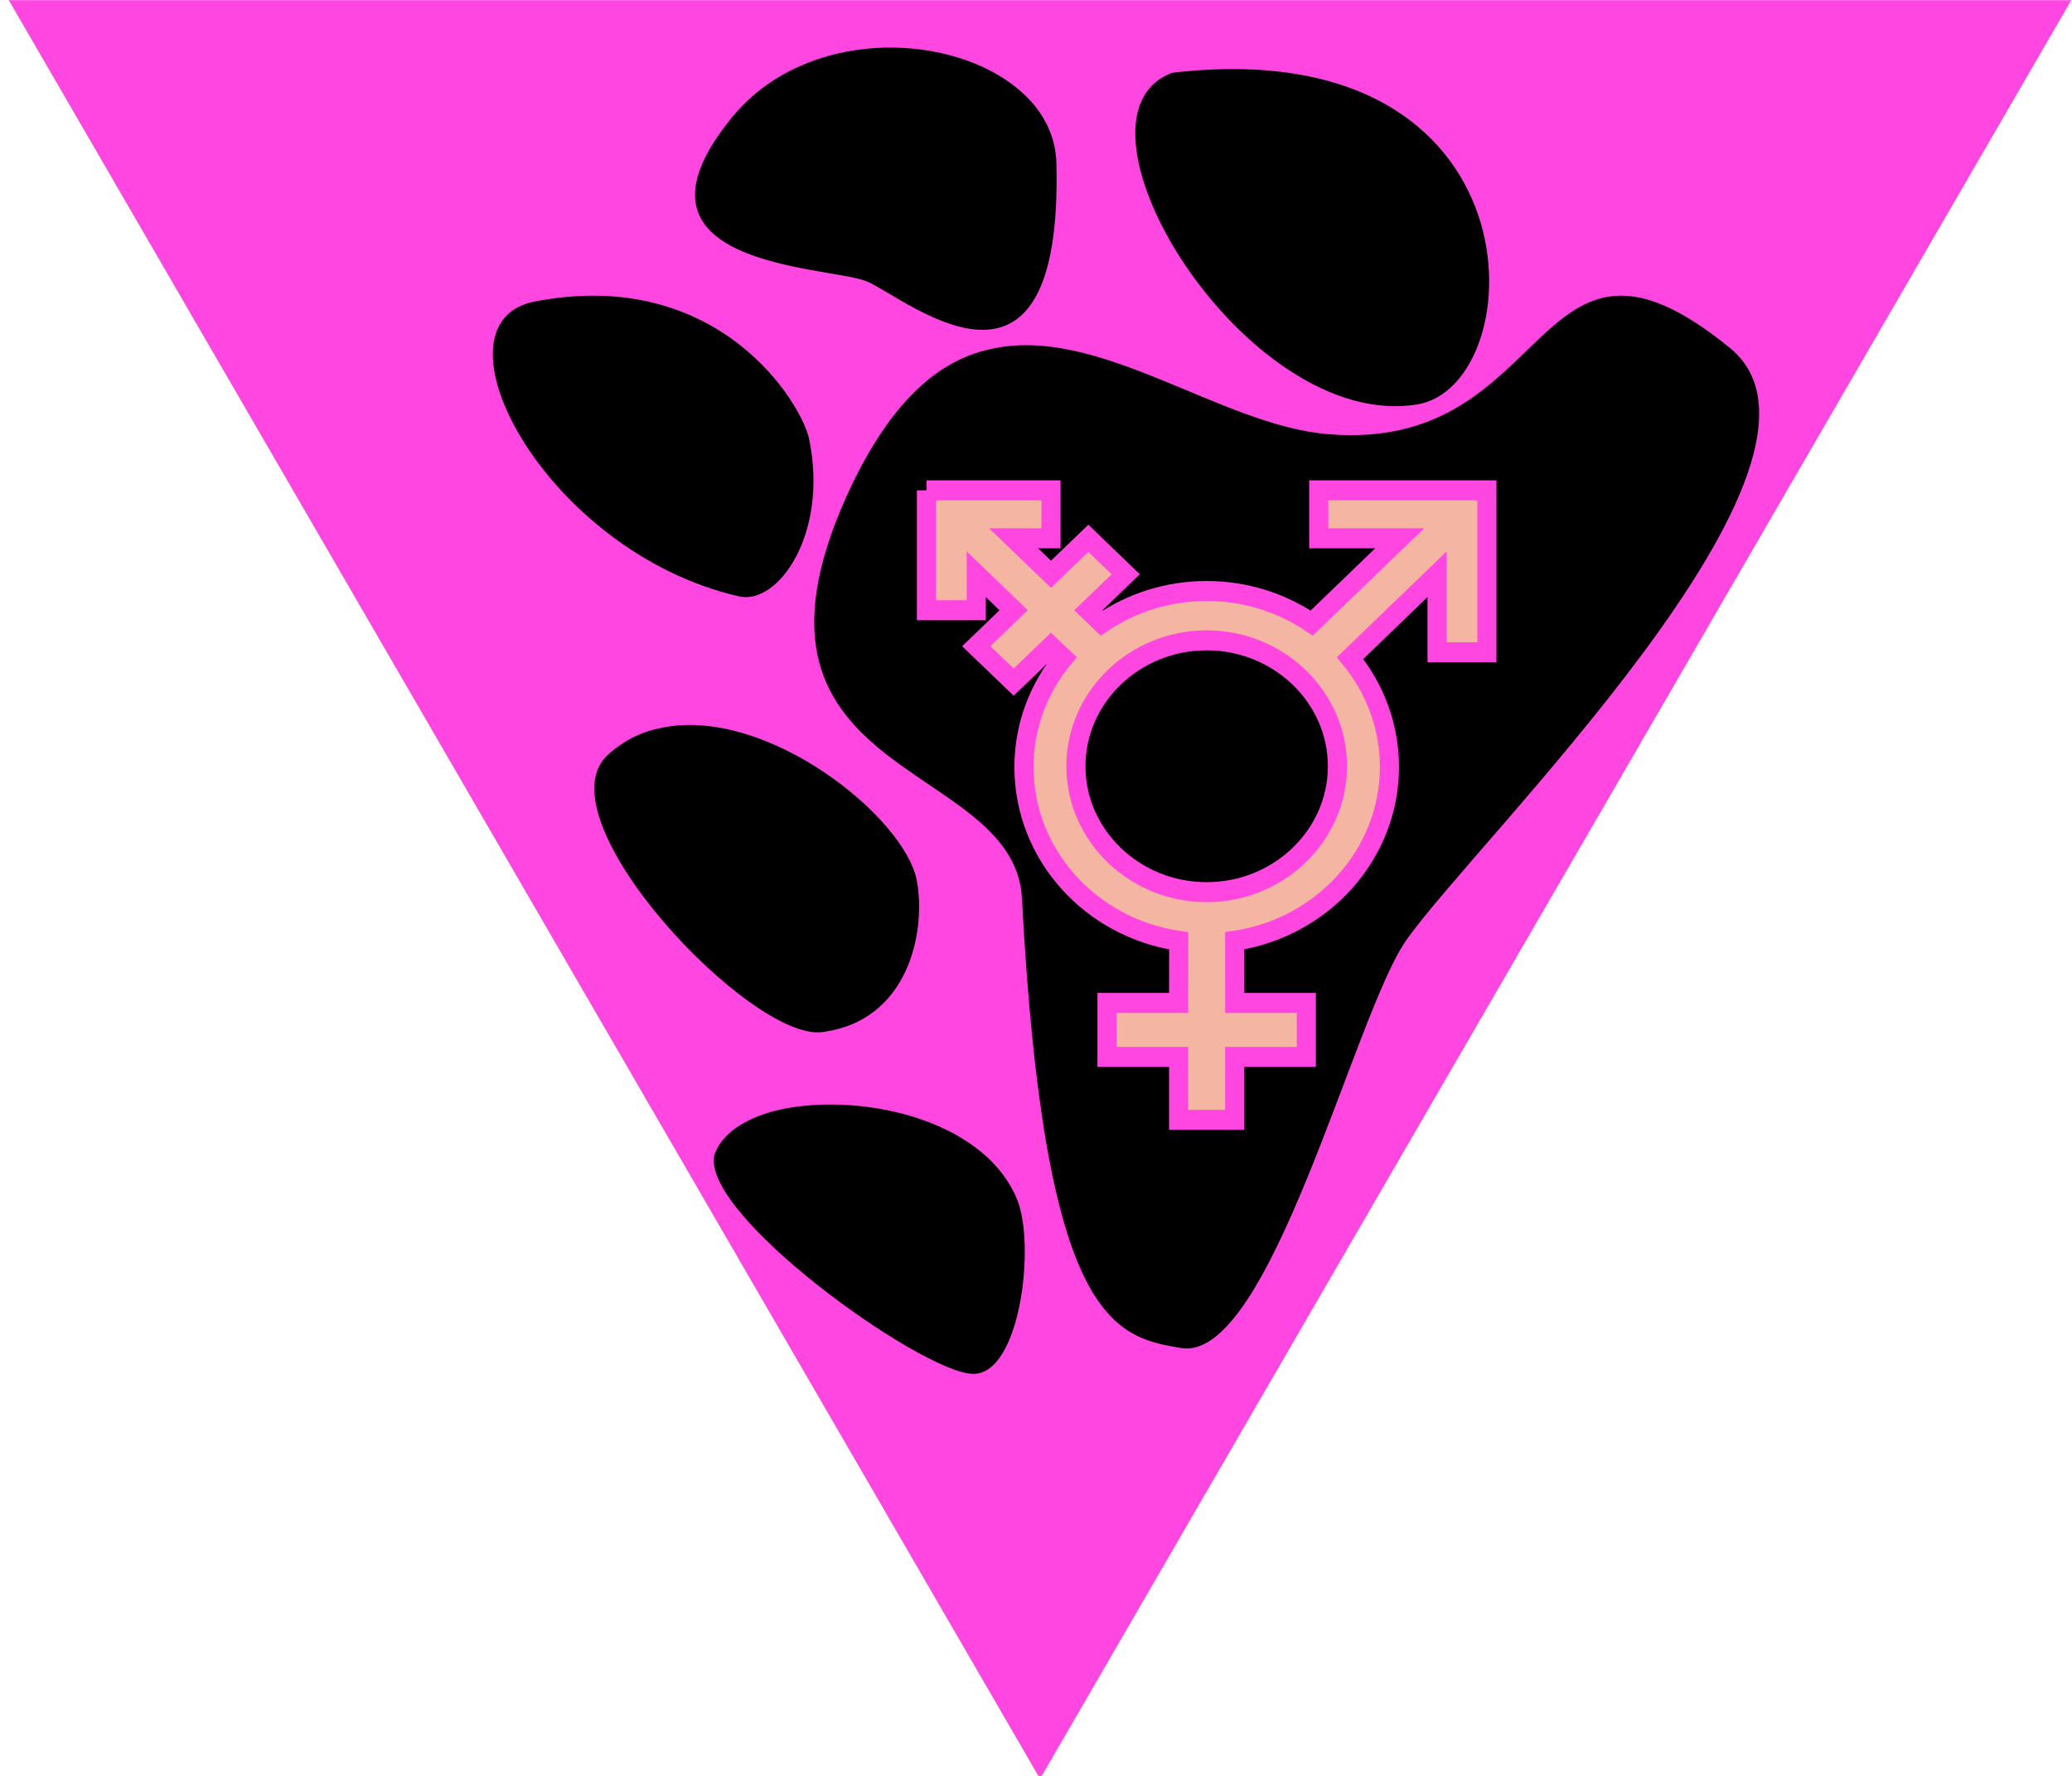 <?xml version="1.0" encoding="UTF-8" standalone="no"?>
<svg
   xmlns:dc="http://purl.org/dc/elements/1.1/"
   xmlns:cc="http://creativecommons.org/ns#"
   xmlns:rdf="http://www.w3.org/1999/02/22-rdf-syntax-ns#"
   xmlns:svg="http://www.w3.org/2000/svg"
   xmlns="http://www.w3.org/2000/svg"
   xmlns:xlink="http://www.w3.org/1999/xlink"
   xmlns:sodipodi="http://sodipodi.sourceforge.net/DTD/sodipodi-0.dtd"
   xmlns:inkscape="http://www.inkscape.org/namespaces/inkscape"
   width="700"
   height="600"
   id="svg2838"
   version="1.1"
   inkscape:version="0.47 r22583"
   sodipodi:docname="פפפ.svg">
  <defs
     id="defs2854">
    <inkscape:perspective
       sodipodi:type="inkscape:persp3d"
       inkscape:vp_x="0 : 240 : 1"
       inkscape:vp_y="0 : 1000 : 0"
       inkscape:vp_z="777 : 240 : 1"
       inkscape:persp3d-origin="388.5 : 160 : 1"
       id="perspective2858" />
    <inkscape:perspective
       id="perspective2834"
       inkscape:persp3d-origin="0.5 : 0.33333333 : 1"
       inkscape:vp_z="1 : 0.5 : 1"
       inkscape:vp_y="0 : 1000 : 0"
       inkscape:vp_x="0 : 0.5 : 1"
       sodipodi:type="inkscape:persp3d" />
    <inkscape:perspective
       id="perspective2827"
       inkscape:persp3d-origin="0.5 : 0.33333333 : 1"
       inkscape:vp_z="1 : 0.5 : 1"
       inkscape:vp_y="0 : 1000 : 0"
       inkscape:vp_x="0 : 0.5 : 1"
       sodipodi:type="inkscape:persp3d" />
    <linearGradient
       x1="67.535"
       y1="422.773"
       x2="412.713"
       y2="79.813"
       id="linearGradient1886"
       xlink:href="#id0"
       gradientUnits="userSpaceOnUse"
       gradientTransform="matrix(1.417,0,0,1.417,-100.157,-116.85)" />
    <linearGradient
       x1="67.535"
       y1="422.773"
       x2="412.713"
       y2="79.813"
       id="id0"
       gradientUnits="userSpaceOnUse">
      <stop
         style="stop-color:#f6b;stop-opacity:1"
         offset="0"
         id="stop9" />
      <stop
         style="stop-color:#0c30ad;stop-opacity:1"
         offset="1"
         id="stop11" />
    </linearGradient>
    <linearGradient
       y2="79.813"
       x2="412.713"
       y1="422.773"
       x1="67.535"
       gradientTransform="matrix(0.625,0,0,0.536,498.944,-25.121)"
       gradientUnits="userSpaceOnUse"
       id="linearGradient2836"
       xlink:href="#id0"
       inkscape:collect="always" />
    <inkscape:perspective
       id="perspective2840"
       inkscape:persp3d-origin="0.5 : 0.33333333 : 1"
       inkscape:vp_z="1 : 0.5 : 1"
       inkscape:vp_y="0 : 1000 : 0"
       inkscape:vp_x="0 : 0.5 : 1"
       sodipodi:type="inkscape:persp3d" />
    <inkscape:perspective
       id="perspective2826"
       inkscape:persp3d-origin="0.5 : 0.33333333 : 1"
       inkscape:vp_z="1 : 0.5 : 1"
       inkscape:vp_y="0 : 1000 : 0"
       inkscape:vp_x="0 : 0.5 : 1"
       sodipodi:type="inkscape:persp3d" />
    <inkscape:perspective
       id="perspective2826-1"
       inkscape:persp3d-origin="0.5 : 0.33333333 : 1"
       inkscape:vp_z="1 : 0.5 : 1"
       inkscape:vp_y="0 : 1000 : 0"
       inkscape:vp_x="0 : 0.5 : 1"
       sodipodi:type="inkscape:persp3d" />
    <inkscape:perspective
       id="perspective2835"
       inkscape:persp3d-origin="0.5 : 0.33333333 : 1"
       inkscape:vp_z="1 : 0.5 : 1"
       inkscape:vp_y="0 : 1000 : 0"
       inkscape:vp_x="0 : 0.5 : 1"
       sodipodi:type="inkscape:persp3d" />
    <linearGradient
       inkscape:collect="always"
       xlink:href="#id0"
       id="linearGradient3684"
       gradientUnits="userSpaceOnUse"
       gradientTransform="matrix(0.625,0,0,0.536,498.944,-25.121)"
       x1="67.535"
       y1="422.773"
       x2="412.713"
       y2="79.813" />
    <linearGradient
       inkscape:collect="always"
       xlink:href="#id0"
       id="linearGradient3694"
       gradientUnits="userSpaceOnUse"
       gradientTransform="matrix(0.625,0,0,0.536,536.617,-25.121)"
       x1="67.535"
       y1="422.773"
       x2="412.713"
       y2="79.813" />
    <linearGradient
       inkscape:collect="always"
       xlink:href="#id0"
       id="linearGradient3720"
       gradientUnits="userSpaceOnUse"
       gradientTransform="matrix(0.625,0,0,0.536,536.617,-25.121)"
       x1="67.535"
       y1="422.773"
       x2="412.713"
       y2="79.813" />
    <linearGradient
       inkscape:collect="always"
       xlink:href="#id0"
       id="linearGradient2850"
       gradientUnits="userSpaceOnUse"
       gradientTransform="matrix(0.648,0,0,0.591,323.325,-42.538)"
       x1="67.535"
       y1="422.773"
       x2="412.713"
       y2="79.813" />
    <linearGradient
       inkscape:collect="always"
       xlink:href="#id0"
       id="linearGradient2843"
       gradientUnits="userSpaceOnUse"
       gradientTransform="matrix(0.648,0,0,0.591,-288.546,-56.936)"
       x1="67.535"
       y1="422.773"
       x2="412.713"
       y2="79.813" />
  </defs>
  <sodipodi:namedview
     pagecolor="#ffffff"
     bordercolor="#666666"
     borderopacity="1"
     objecttolerance="10"
     gridtolerance="10"
     guidetolerance="10"
     inkscape:pageopacity="0"
     inkscape:pageshadow="2"
     inkscape:window-width="1280"
     inkscape:window-height="660"
     id="namedview2852"
     showgrid="false"
     inkscape:zoom="0.28979456"
     inkscape:cx="234.9773"
     inkscape:cy="448.1448"
     inkscape:window-x="-4"
     inkscape:window-y="-4"
     inkscape:window-maximized="1"
     inkscape:current-layer="svg2838" />
  <g
     id="g3589"
     style="opacity:0.54"
     transform="matrix(0.904,0,0,1.251,0,-0.291)" />
  <g
     id="g3604"
     transform="matrix(0.99,0,0,1.034,14.519,-0.002)">
    <polygon
       id="polygon4-7"
       points="135,230 265,5 5,5 "
       style="fill:#ff46e0;fill-opacity:1"
       transform="matrix(2.707,0,0,2.583,-25.197,-12.859)" />
    <path
       id="path18"
       d="m 270.973,17.543 c -13.475,3.049 -26.37,9.694 -35.771,20.709 -41.923,49.052 32.345,48.59 45.688,53.599 12.807,4.843 67.341,50.419 64.937,-38.778 C 344.935,25.465 305.489,9.733 270.973,17.543 m 114.366,6.233 C 344.688,38.423 410.46,141.379 469.023,132.141 508.596,125.767 512.658,9.59 385.339,23.777 M 167.759,98.528 c -37.43,7.036 3.434,81.796 69.716,96.329 13.376,2.994 30.618,-20.404 23.992,-51.303 -2.402,-11.498 -30.731,-56.696 -93.708,-45.026 m 155.329,15.6 c -16.848,3.526 -32.631,15.985 -46.677,43.534 -49.288,98.027 54.925,89.354 57.662,135.756 7.535,137.35 30.852,143.543 54.549,147.069 30.11,4.369 58.925,-109.095 76.514,-133.145 C 488.546,275.093 622.79,150.675 575.719,113.732 508.048,60.807 516.474,148.068 438.682,141.874 401.716,139.056 359.968,105.783 323.088,114.128 M 211.064,237.819 c -6.682,1.225 -12.751,4.032 -18.144,8.693 -23.921,20.322 48.461,93.684 72.904,90.734 30.006,-3.636 35.544,-33.56 32.374,-49.472 -4.065,-20.87 -51.484,-57.161 -87.134,-49.955 m 38.793,125.116 c -10.576,2.68 -18.159,7.55 -20.622,14.128 -5.798,19.088 70.161,71.284 87.952,71.846 16.309,0.61 21.621,-42.165 15.204,-57.055 -11.734,-27.163 -55.881,-35.236 -82.533,-28.919" />
    <path
       id="path1878"
       style="fill:#f4b5a3;fill-opacity:1;stroke:#ff46e0;stroke-width:6.528;stroke-miterlimit:4;stroke-opacity:1;stroke-dasharray:none"
       d="m 301.49,160.223 0,39.177 16.995,0 0,-11.754 12.749,11.754 -12.749,11.754 12.762,11.743 12.737,-11.743 4.258,3.868 c -8.445,9.82 -13.477,22.154 -13.484,35.584 -0.015,28.696 22.863,52.598 52.815,56.831 l -0.025,20.283 -24.44,0 0,17.631 24.44,0 0,20.57 19.124,0 0,-20.57 24.44,0 0,-17.631 -24.44,0 0,-20.306 0,-0.012 c 29.835,-4.26 52.802,-28.131 52.802,-56.797 0,-13.396 -5.016,-25.754 -13.422,-35.561 l 29.682,-27.4 0,25.471 16.995,-2e-5 0,-52.894 -57.372,0 0,15.669 27.628,0 -30.043,27.71 c -10.146,-6.599 -22.511,-10.492 -35.832,-10.492 -13.318,0 -25.681,3.89 -35.808,10.492 l -4.569,-4.201 12.749,-11.754 -12.749,-11.754 -12.749,11.754 -12.749,-11.754 12.749,0 0,-15.669 -42.493,0 z m 95.62,49.014 c 24.576,0 44.623,18.482 44.623,41.14 0,22.658 -20.047,41.14 -44.623,41.14 -24.576,1e-5 -44.623,-18.482 -44.623,-41.14 0,-22.658 20.047,-41.14 44.623,-41.14 z" />
  </g>
</svg>
